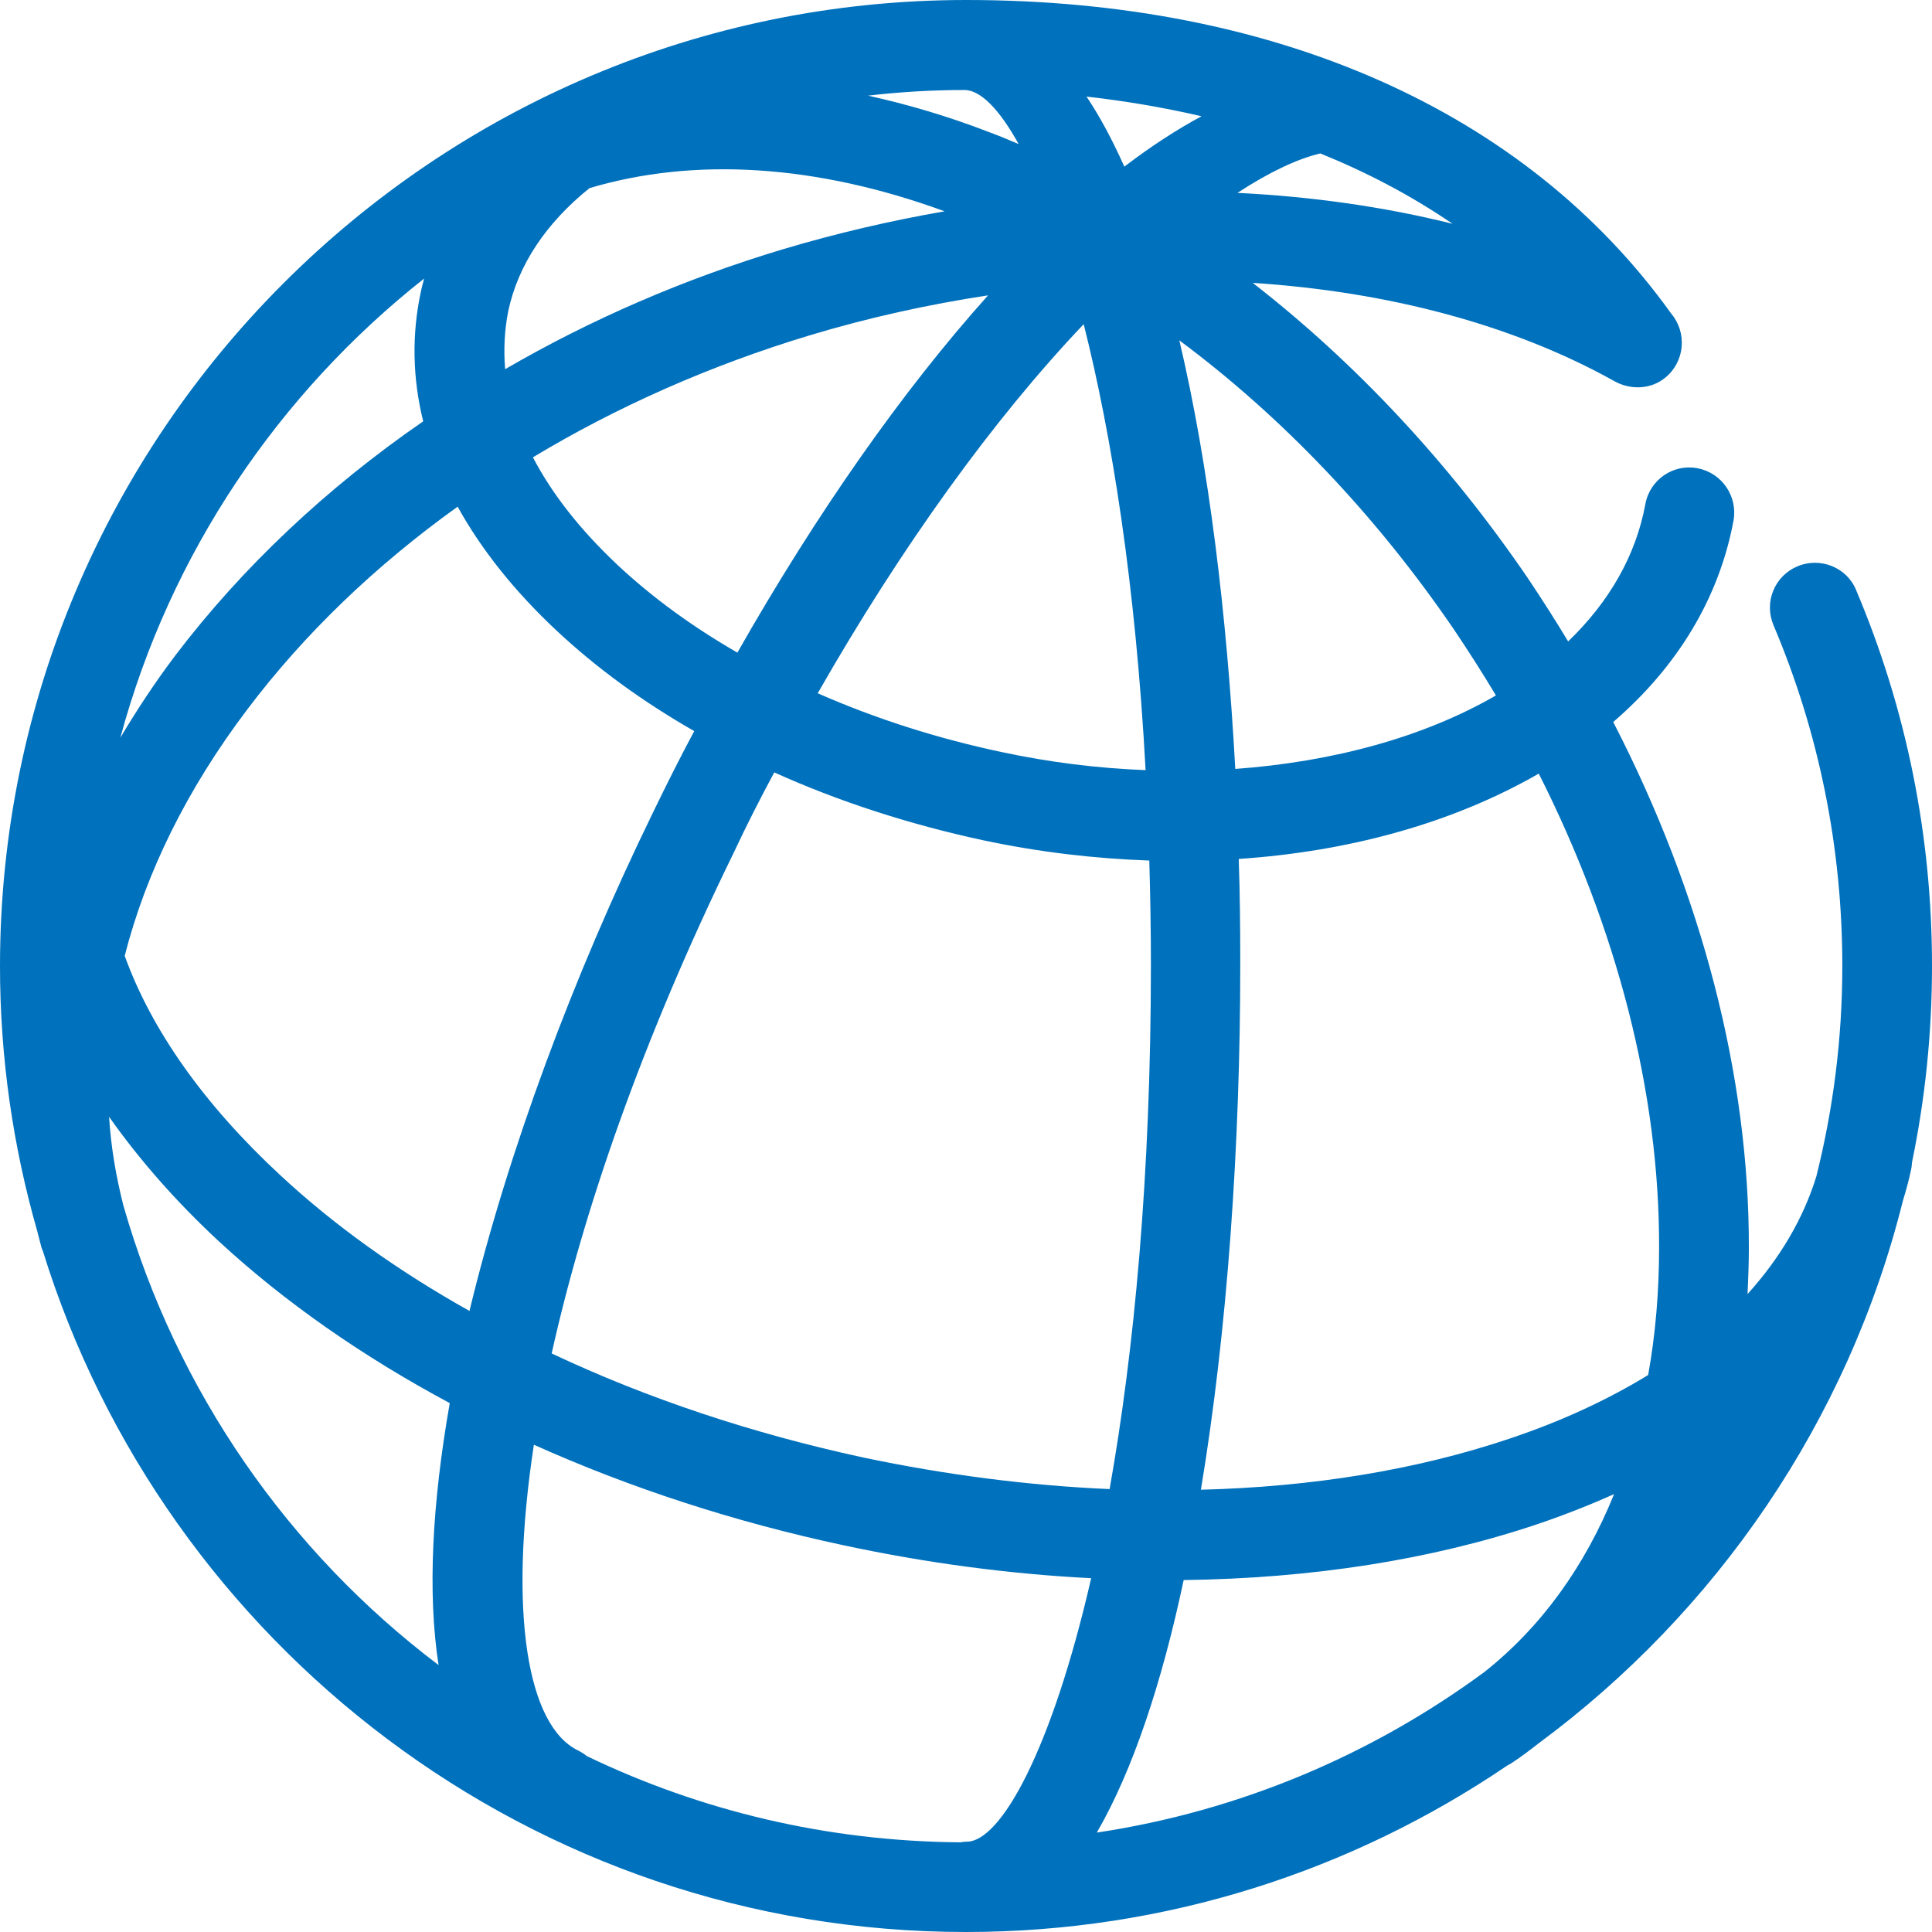 <svg width="24" height="24" viewBox="0 0 24 24" fill="none" xmlns="http://www.w3.org/2000/svg">
<path d="M22.326 7.036C22.043 7.156 21.911 7.482 22.031 7.766C22.598 9.105 22.886 10.534 22.886 12.002C22.886 12.903 22.773 13.776 22.563 14.615C22.4 15.143 22.109 15.632 21.709 16.075C21.717 15.885 21.725 15.694 21.725 15.5C21.729 13.357 21.138 11.097 20.04 8.969C20.843 8.278 21.356 7.424 21.534 6.469C21.589 6.166 21.391 5.875 21.088 5.817C20.785 5.758 20.494 5.96 20.439 6.263C20.323 6.896 19.993 7.475 19.48 7.968C19.321 7.704 19.154 7.443 18.98 7.183C18.001 5.747 16.836 4.504 15.562 3.514C17.244 3.623 18.797 4.034 20.051 4.733C20.249 4.846 20.509 4.842 20.692 4.687C20.929 4.489 20.96 4.135 20.762 3.898C18.964 1.386 15.854 0 12.002 0C5.386 0 0 5.386 0 12.002C0 13.143 0.163 14.246 0.462 15.291C0.481 15.361 0.497 15.431 0.516 15.5C0.52 15.516 0.528 15.528 0.532 15.539C2.046 20.432 6.613 24 11.998 24C14.491 24 16.805 23.235 18.727 21.93C18.747 21.919 18.766 21.911 18.781 21.899C18.898 21.822 19.007 21.74 19.115 21.655C21.321 20.024 22.956 17.655 23.639 14.914C23.678 14.79 23.713 14.658 23.74 14.53C23.748 14.499 23.748 14.468 23.752 14.437C23.915 13.648 24 12.833 24 11.998C24 10.379 23.682 8.806 23.056 7.327C22.94 7.047 22.61 6.915 22.326 7.036ZM18.059 7.816C18.242 8.088 18.416 8.36 18.583 8.639C17.69 9.156 16.564 9.463 15.345 9.552C15.24 7.626 15.015 5.77 14.65 4.228C15.92 5.172 17.085 6.391 18.059 7.816ZM16.401 1.906C16.96 2.132 17.516 2.419 18.044 2.78C17.201 2.57 16.304 2.442 15.372 2.396C15.753 2.147 16.106 1.976 16.401 1.906ZM14.926 1.444C14.615 1.611 14.293 1.821 13.967 2.07C13.819 1.74 13.664 1.448 13.497 1.2C13.943 1.25 14.425 1.328 14.926 1.444ZM9.618 9.595C10.418 9.956 11.291 10.239 12.208 10.437C12.903 10.585 13.594 10.666 14.277 10.69C14.289 11.109 14.297 11.54 14.297 11.982C14.297 14.611 14.087 16.793 13.784 18.498C12.786 18.455 11.757 18.323 10.725 18.106C9.342 17.807 8.038 17.372 6.853 16.813C7.242 15.066 7.964 12.945 9.113 10.596C9.272 10.255 9.443 9.921 9.618 9.595ZM7.669 7.016C7.207 6.581 6.857 6.135 6.62 5.681C7.665 5.052 8.822 4.539 10.057 4.166C10.79 3.945 11.532 3.782 12.274 3.669C11.202 4.865 10.138 6.387 9.16 8.107C8.601 7.785 8.1 7.42 7.669 7.016ZM14.231 9.567C13.64 9.544 13.035 9.47 12.441 9.342C11.633 9.171 10.864 8.923 10.158 8.612C11.198 6.791 12.34 5.207 13.462 4.027C13.811 5.409 14.107 7.265 14.231 9.567ZM11.986 1.118C12.177 1.122 12.41 1.347 12.654 1.79C12.53 1.736 12.406 1.685 12.281 1.639C11.777 1.444 11.276 1.297 10.783 1.188C11.179 1.142 11.579 1.118 11.986 1.118ZM6.314 3.863C6.438 3.285 6.787 2.768 7.323 2.337C8.624 1.949 10.142 2.042 11.734 2.625C11.066 2.741 10.394 2.897 9.73 3.095C8.5 3.464 7.339 3.968 6.275 4.586C6.255 4.341 6.267 4.1 6.314 3.863ZM5.269 3.46C5.254 3.518 5.238 3.572 5.226 3.634C5.114 4.162 5.125 4.698 5.257 5.234C4.058 6.061 3.013 7.044 2.178 8.142C1.926 8.476 1.701 8.818 1.495 9.164C2.112 6.877 3.46 4.889 5.269 3.46ZM5.448 20.684C3.584 19.275 2.194 17.283 1.534 14.98C1.441 14.615 1.378 14.246 1.355 13.873C1.728 14.402 2.182 14.922 2.722 15.423C3.537 16.176 4.508 16.852 5.587 17.43C5.37 18.665 5.308 19.783 5.448 20.684ZM3.483 14.6C2.536 13.722 1.883 12.798 1.549 11.874C1.813 10.841 2.322 9.804 3.071 8.814C3.782 7.871 4.667 7.024 5.685 6.294C5.976 6.822 6.387 7.339 6.908 7.828C7.405 8.294 7.979 8.713 8.624 9.082C8.445 9.416 8.274 9.758 8.107 10.103C7.117 12.134 6.31 14.308 5.832 16.285C4.951 15.792 4.155 15.225 3.483 14.6ZM12.01 22.878C11.982 22.878 11.955 22.882 11.932 22.886C10.27 22.874 8.698 22.493 7.288 21.814C7.257 21.787 7.218 21.764 7.179 21.744C6.558 21.441 6.31 20.059 6.632 17.947C7.824 18.482 9.121 18.906 10.484 19.197C11.517 19.418 12.546 19.554 13.555 19.605C13.062 21.752 12.429 22.878 12.01 22.878ZM18.44 20.77C17.05 21.794 15.407 22.497 13.625 22.765C14.072 21.993 14.433 20.905 14.704 19.628C16.281 19.608 17.776 19.379 19.1 18.933C19.434 18.82 19.748 18.696 20.051 18.56C19.686 19.461 19.146 20.21 18.44 20.77ZM20.474 17.081C19.974 17.387 19.399 17.655 18.747 17.873C17.593 18.261 16.296 18.471 14.918 18.506C15.248 16.522 15.407 14.219 15.407 11.979C15.407 11.544 15.403 11.105 15.388 10.67C16.778 10.577 18.063 10.216 19.115 9.61C20.09 11.54 20.614 13.575 20.61 15.493C20.61 16.052 20.564 16.584 20.474 17.081Z" fill="#0071BC"/>
</svg>
